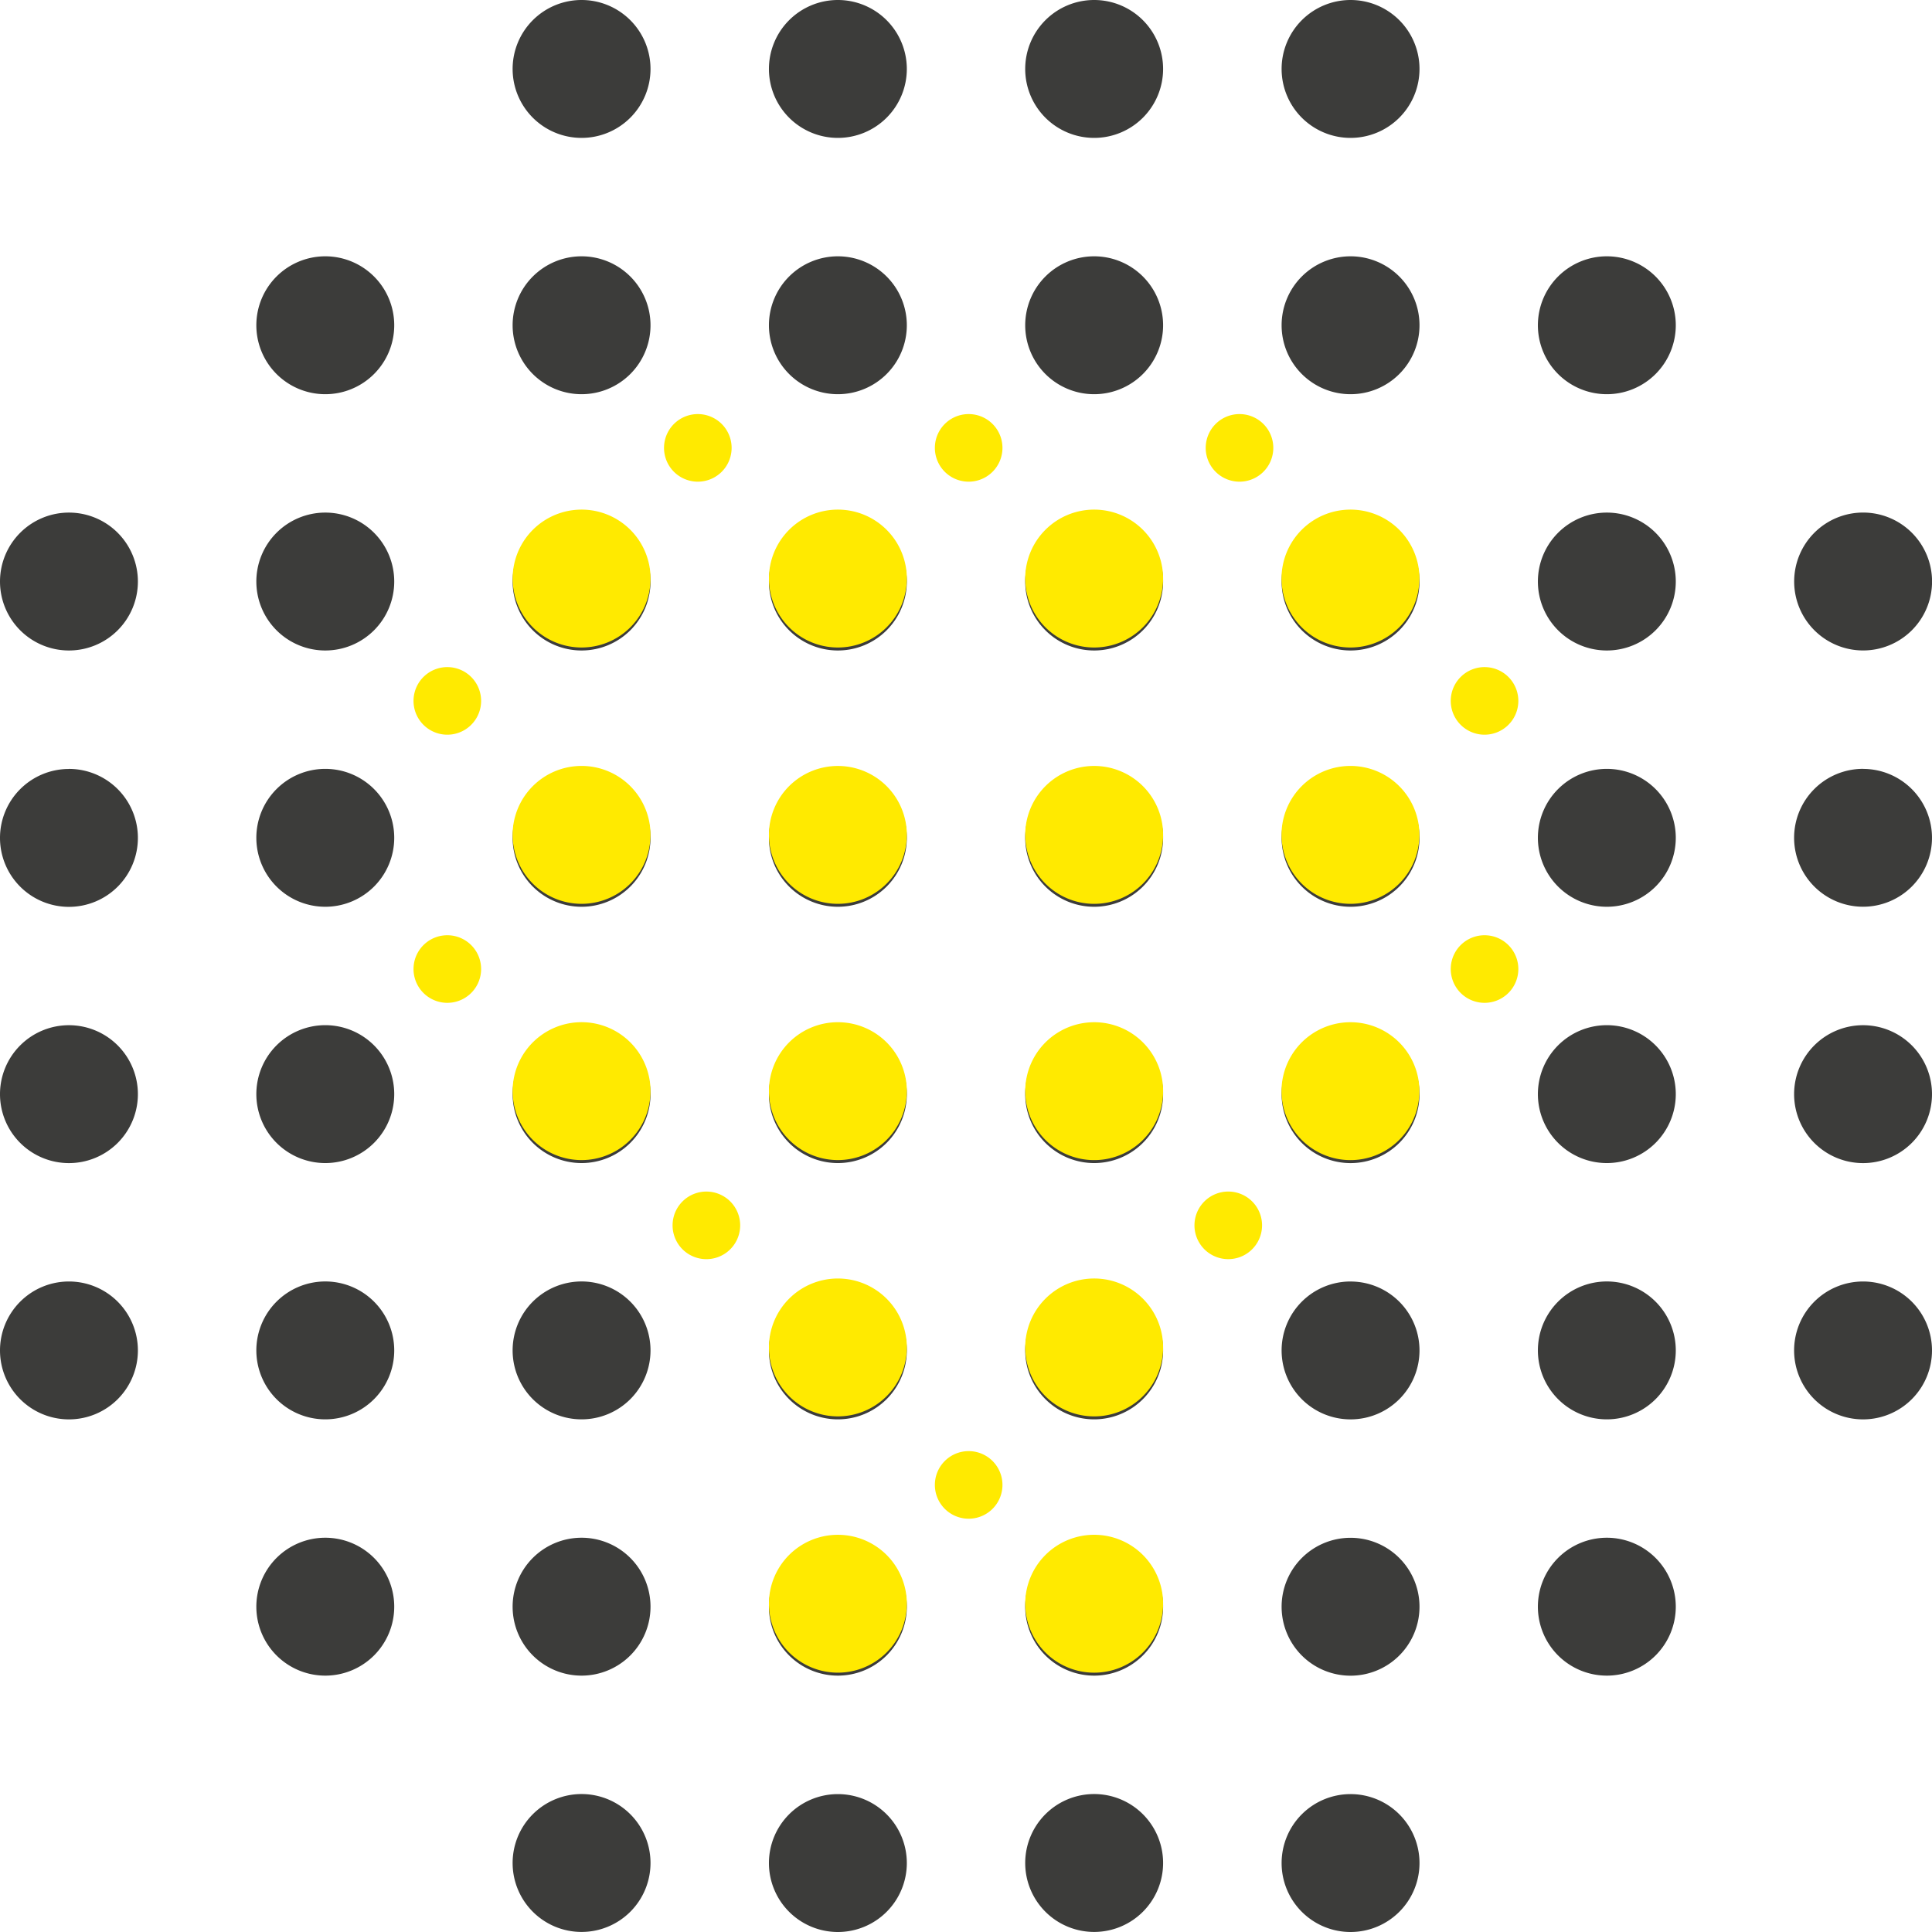 <?xml version="1.0" encoding="UTF-8"?>
<svg xmlns="http://www.w3.org/2000/svg" xmlns:xlink="http://www.w3.org/1999/xlink" id="icono-creatividad" width="62.88" height="62.88" viewBox="0 0 62.88 62.88">
  <defs>
    <clipPath id="clip-path">
      <rect id="Rectángulo_15" data-name="Rectángulo 15" width="62.88" height="62.88" fill="none"></rect>
    </clipPath>
  </defs>
  <g id="Grupo_7" data-name="Grupo 7" transform="translate(0 0)" clip-path="url(#clip-path)">
    <path id="Trazado_70" data-name="Trazado 70" d="M4.488,18.927a2.244,2.244,0,1,1-2.244-2.244,2.244,2.244,0,0,1,2.244,2.244m-2.244,6.1A2.244,2.244,0,1,0,4.488,27.27a2.245,2.245,0,0,0-2.244-2.245m0,8.342a2.244,2.244,0,1,0,2.244,2.244,2.244,2.244,0,0,0-2.244-2.244m0,8.341a2.244,2.244,0,1,0,2.244,2.244,2.244,2.244,0,0,0-2.244-2.244M10.586,8.342a2.244,2.244,0,1,0,2.245,2.244,2.244,2.244,0,0,0-2.245-2.244m0,8.341a2.244,2.244,0,1,0,2.245,2.244,2.244,2.244,0,0,0-2.245-2.244m0,8.341a2.244,2.244,0,1,0,2.245,2.245,2.244,2.244,0,0,0-2.245-2.245m0,8.342a2.244,2.244,0,1,0,2.245,2.244,2.244,2.244,0,0,0-2.245-2.244m0,8.341a2.244,2.244,0,1,0,2.245,2.244,2.244,2.244,0,0,0-2.245-2.244m0,8.341a2.244,2.244,0,1,0,2.245,2.245,2.244,2.244,0,0,0-2.245-2.245M18.927,0a2.244,2.244,0,1,0,2.245,2.245A2.244,2.244,0,0,0,18.927,0m0,8.342a2.244,2.244,0,1,0,2.245,2.244,2.244,2.244,0,0,0-2.245-2.244m0,8.341a2.244,2.244,0,1,0,2.245,2.244,2.244,2.244,0,0,0-2.245-2.244m0,8.341a2.244,2.244,0,1,0,2.245,2.245,2.244,2.244,0,0,0-2.245-2.245m0,8.342a2.244,2.244,0,1,0,2.245,2.244,2.244,2.244,0,0,0-2.245-2.244m0,8.341a2.244,2.244,0,1,0,2.245,2.244,2.244,2.244,0,0,0-2.245-2.244m0,8.341a2.244,2.244,0,1,0,2.245,2.245,2.244,2.244,0,0,0-2.245-2.245m0,8.342a2.244,2.244,0,1,0,2.245,2.244,2.244,2.244,0,0,0-2.245-2.244M27.27,0a2.244,2.244,0,1,0,2.244,2.245A2.245,2.245,0,0,0,27.27,0m0,8.342a2.244,2.244,0,1,0,2.244,2.244A2.244,2.244,0,0,0,27.27,8.342m0,8.341a2.244,2.244,0,1,0,2.244,2.244,2.244,2.244,0,0,0-2.244-2.244m0,8.341a2.244,2.244,0,1,0,2.244,2.245,2.245,2.245,0,0,0-2.244-2.245m0,8.342a2.244,2.244,0,1,0,2.244,2.244,2.244,2.244,0,0,0-2.244-2.244m0,8.341a2.244,2.244,0,1,0,2.244,2.244,2.244,2.244,0,0,0-2.244-2.244m0,8.341a2.244,2.244,0,1,0,2.244,2.245A2.245,2.245,0,0,0,27.27,50.05m0,8.342a2.244,2.244,0,1,0,2.244,2.244,2.244,2.244,0,0,0-2.244-2.244M35.611,0a2.244,2.244,0,1,0,2.244,2.245A2.244,2.244,0,0,0,35.611,0m0,8.342a2.244,2.244,0,1,0,2.244,2.244,2.244,2.244,0,0,0-2.244-2.244m0,8.341a2.244,2.244,0,1,0,2.244,2.244,2.244,2.244,0,0,0-2.244-2.244m0,8.341a2.244,2.244,0,1,0,2.244,2.245,2.244,2.244,0,0,0-2.244-2.245m0,8.342a2.244,2.244,0,1,0,2.244,2.244,2.244,2.244,0,0,0-2.244-2.244m0,8.341a2.244,2.244,0,1,0,2.244,2.244,2.244,2.244,0,0,0-2.244-2.244m0,8.341a2.244,2.244,0,1,0,2.244,2.245,2.244,2.244,0,0,0-2.244-2.245m0,8.342a2.244,2.244,0,1,0,2.244,2.244,2.244,2.244,0,0,0-2.244-2.244M43.953,0A2.244,2.244,0,1,0,46.2,2.245,2.244,2.244,0,0,0,43.953,0m0,8.342A2.244,2.244,0,1,0,46.2,10.586a2.244,2.244,0,0,0-2.245-2.244m0,8.341A2.244,2.244,0,1,0,46.2,18.927a2.244,2.244,0,0,0-2.245-2.244m0,8.341A2.244,2.244,0,1,0,46.2,27.27a2.244,2.244,0,0,0-2.245-2.245m0,8.342A2.244,2.244,0,1,0,46.2,35.611a2.244,2.244,0,0,0-2.245-2.244m0,8.341A2.244,2.244,0,1,0,46.2,43.953a2.244,2.244,0,0,0-2.245-2.244m0,8.341A2.244,2.244,0,1,0,46.2,52.295a2.244,2.244,0,0,0-2.245-2.245m0,8.342A2.244,2.244,0,1,0,46.2,60.636a2.244,2.244,0,0,0-2.245-2.244m8.342-50.05a2.244,2.244,0,1,0,2.244,2.244,2.244,2.244,0,0,0-2.244-2.244m0,8.341a2.244,2.244,0,1,0,2.244,2.244,2.244,2.244,0,0,0-2.244-2.244m0,8.341a2.244,2.244,0,1,0,2.244,2.245,2.245,2.245,0,0,0-2.244-2.245m0,8.342a2.244,2.244,0,1,0,2.244,2.244,2.244,2.244,0,0,0-2.244-2.244m0,8.341a2.244,2.244,0,1,0,2.244,2.244,2.244,2.244,0,0,0-2.244-2.244m0,8.341a2.244,2.244,0,1,0,2.244,2.245,2.245,2.245,0,0,0-2.244-2.245m8.341-33.366a2.244,2.244,0,1,0,2.244,2.244,2.244,2.244,0,0,0-2.244-2.244m0,8.341A2.244,2.244,0,1,0,62.88,27.27a2.244,2.244,0,0,0-2.244-2.245m0,8.342a2.244,2.244,0,1,0,2.244,2.244,2.244,2.244,0,0,0-2.244-2.244m0,8.341a2.244,2.244,0,1,0,2.244,2.244,2.244,2.244,0,0,0-2.244-2.244" transform="translate(0 0)" fill="#3c3c3a"></path>
    <path id="Trazado_71" data-name="Trazado 71" d="M31.371,47.764a1.1,1.1,0,1,0-1.558-.088,1.1,1.1,0,0,0,1.558.088" transform="translate(0.891 1.383)" fill="#ffea00"></path>
    <path id="Trazado_72" data-name="Trazado 72" d="M39.572,39.563a1.1,1.1,0,1,0-1.558-.088,1.1,1.1,0,0,0,1.558.088" transform="translate(1.139 1.136)" fill="#ffea00"></path>
    <path id="Trazado_73" data-name="Trazado 73" d="M23.085,39.563a1.1,1.1,0,1,0-1.559-.088,1.1,1.1,0,0,0,1.559.088" transform="translate(0.641 1.136)" fill="#ffea00"></path>
    <path id="Trazado_74" data-name="Trazado 74" d="M47.669,31.466a1.1,1.1,0,1,0-1.558-.088,1.1,1.1,0,0,0,1.558.088" transform="translate(1.383 0.891)" fill="#ffea00"></path>
    <path id="Trazado_75" data-name="Trazado 75" d="M47.669,22.994a1.1,1.1,0,1,0-1.558-.088,1.1,1.1,0,0,0,1.558.088" transform="translate(1.383 0.636)" fill="#ffea00"></path>
    <path id="Trazado_76" data-name="Trazado 76" d="M14.9,31.466a1.1,1.1,0,1,0-1.558-.088,1.1,1.1,0,0,0,1.558.088" transform="translate(0.394 0.891)" fill="#ffea00"></path>
    <path id="Trazado_77" data-name="Trazado 77" d="M14.9,22.994a1.1,1.1,0,1,0-1.558-.088,1.1,1.1,0,0,0,1.558.088" transform="translate(0.394 0.636)" fill="#ffea00"></path>
    <path id="Trazado_78" data-name="Trazado 78" d="M22.814,15a1.1,1.1,0,1,0-1.558-.088A1.1,1.1,0,0,0,22.814,15" transform="translate(0.633 0.395)" fill="#ffea00"></path>
    <path id="Trazado_79" data-name="Trazado 79" d="M31.371,15a1.1,1.1,0,1,0-1.558-.088A1.1,1.1,0,0,0,31.371,15" transform="translate(0.891 0.395)" fill="#ffea00"></path>
    <path id="Trazado_80" data-name="Trazado 80" d="M39.928,15a1.1,1.1,0,1,0-1.558-.088A1.1,1.1,0,0,0,39.928,15" transform="translate(1.149 0.395)" fill="#ffea00"></path>
    <path id="Trazado_81" data-name="Trazado 81" d="M37.366,18.344A2.244,2.244,0,1,1,35.122,16.1a2.244,2.244,0,0,1,2.244,2.244m8.342,0A2.244,2.244,0,1,1,43.464,16.1a2.244,2.244,0,0,1,2.245,2.244M18.439,16.1a2.244,2.244,0,1,0,2.245,2.244A2.244,2.244,0,0,0,18.439,16.1m8.342,0a2.244,2.244,0,1,0,2.244,2.244A2.244,2.244,0,0,0,26.781,16.1m6.755,9a2.244,2.244,0,1,0,3.173,0,2.244,2.244,0,0,0-3.173,0m-8.342,0a2.244,2.244,0,1,0,3.174,0,2.246,2.246,0,0,0-3.174,0m7.756,9.367a2.244,2.244,0,1,0,2.734-1.612,2.245,2.245,0,0,0-2.734,1.612m8.341,0a2.244,2.244,0,1,0,2.734-1.612,2.244,2.244,0,0,0-2.734,1.612m-25.025,0A2.244,2.244,0,1,0,19,32.854a2.244,2.244,0,0,0-2.734,1.612m8.928-1.026a2.244,2.244,0,1,0,3.174,0,2.246,2.246,0,0,0-3.174,0m8.342,8.342a2.244,2.244,0,1,0,3.173,0,2.243,2.243,0,0,0-3.173,0m-8.342,0a2.244,2.244,0,1,0,3.174,0,2.245,2.245,0,0,0-3.174,0m8.342,8.341a2.244,2.244,0,1,0,3.173,0,2.244,2.244,0,0,0-3.173,0m-8.342,0a2.244,2.244,0,1,0,3.174,0,2.246,2.246,0,0,0-3.174,0M16.852,25.1a2.244,2.244,0,1,0,3.174,0,2.244,2.244,0,0,0-3.174,0m25.025,0a2.244,2.244,0,1,0,3.174,0,2.244,2.244,0,0,0-3.174,0" transform="translate(0.489 0.486)" fill="#ffea00"></path>
  </g>
</svg>
